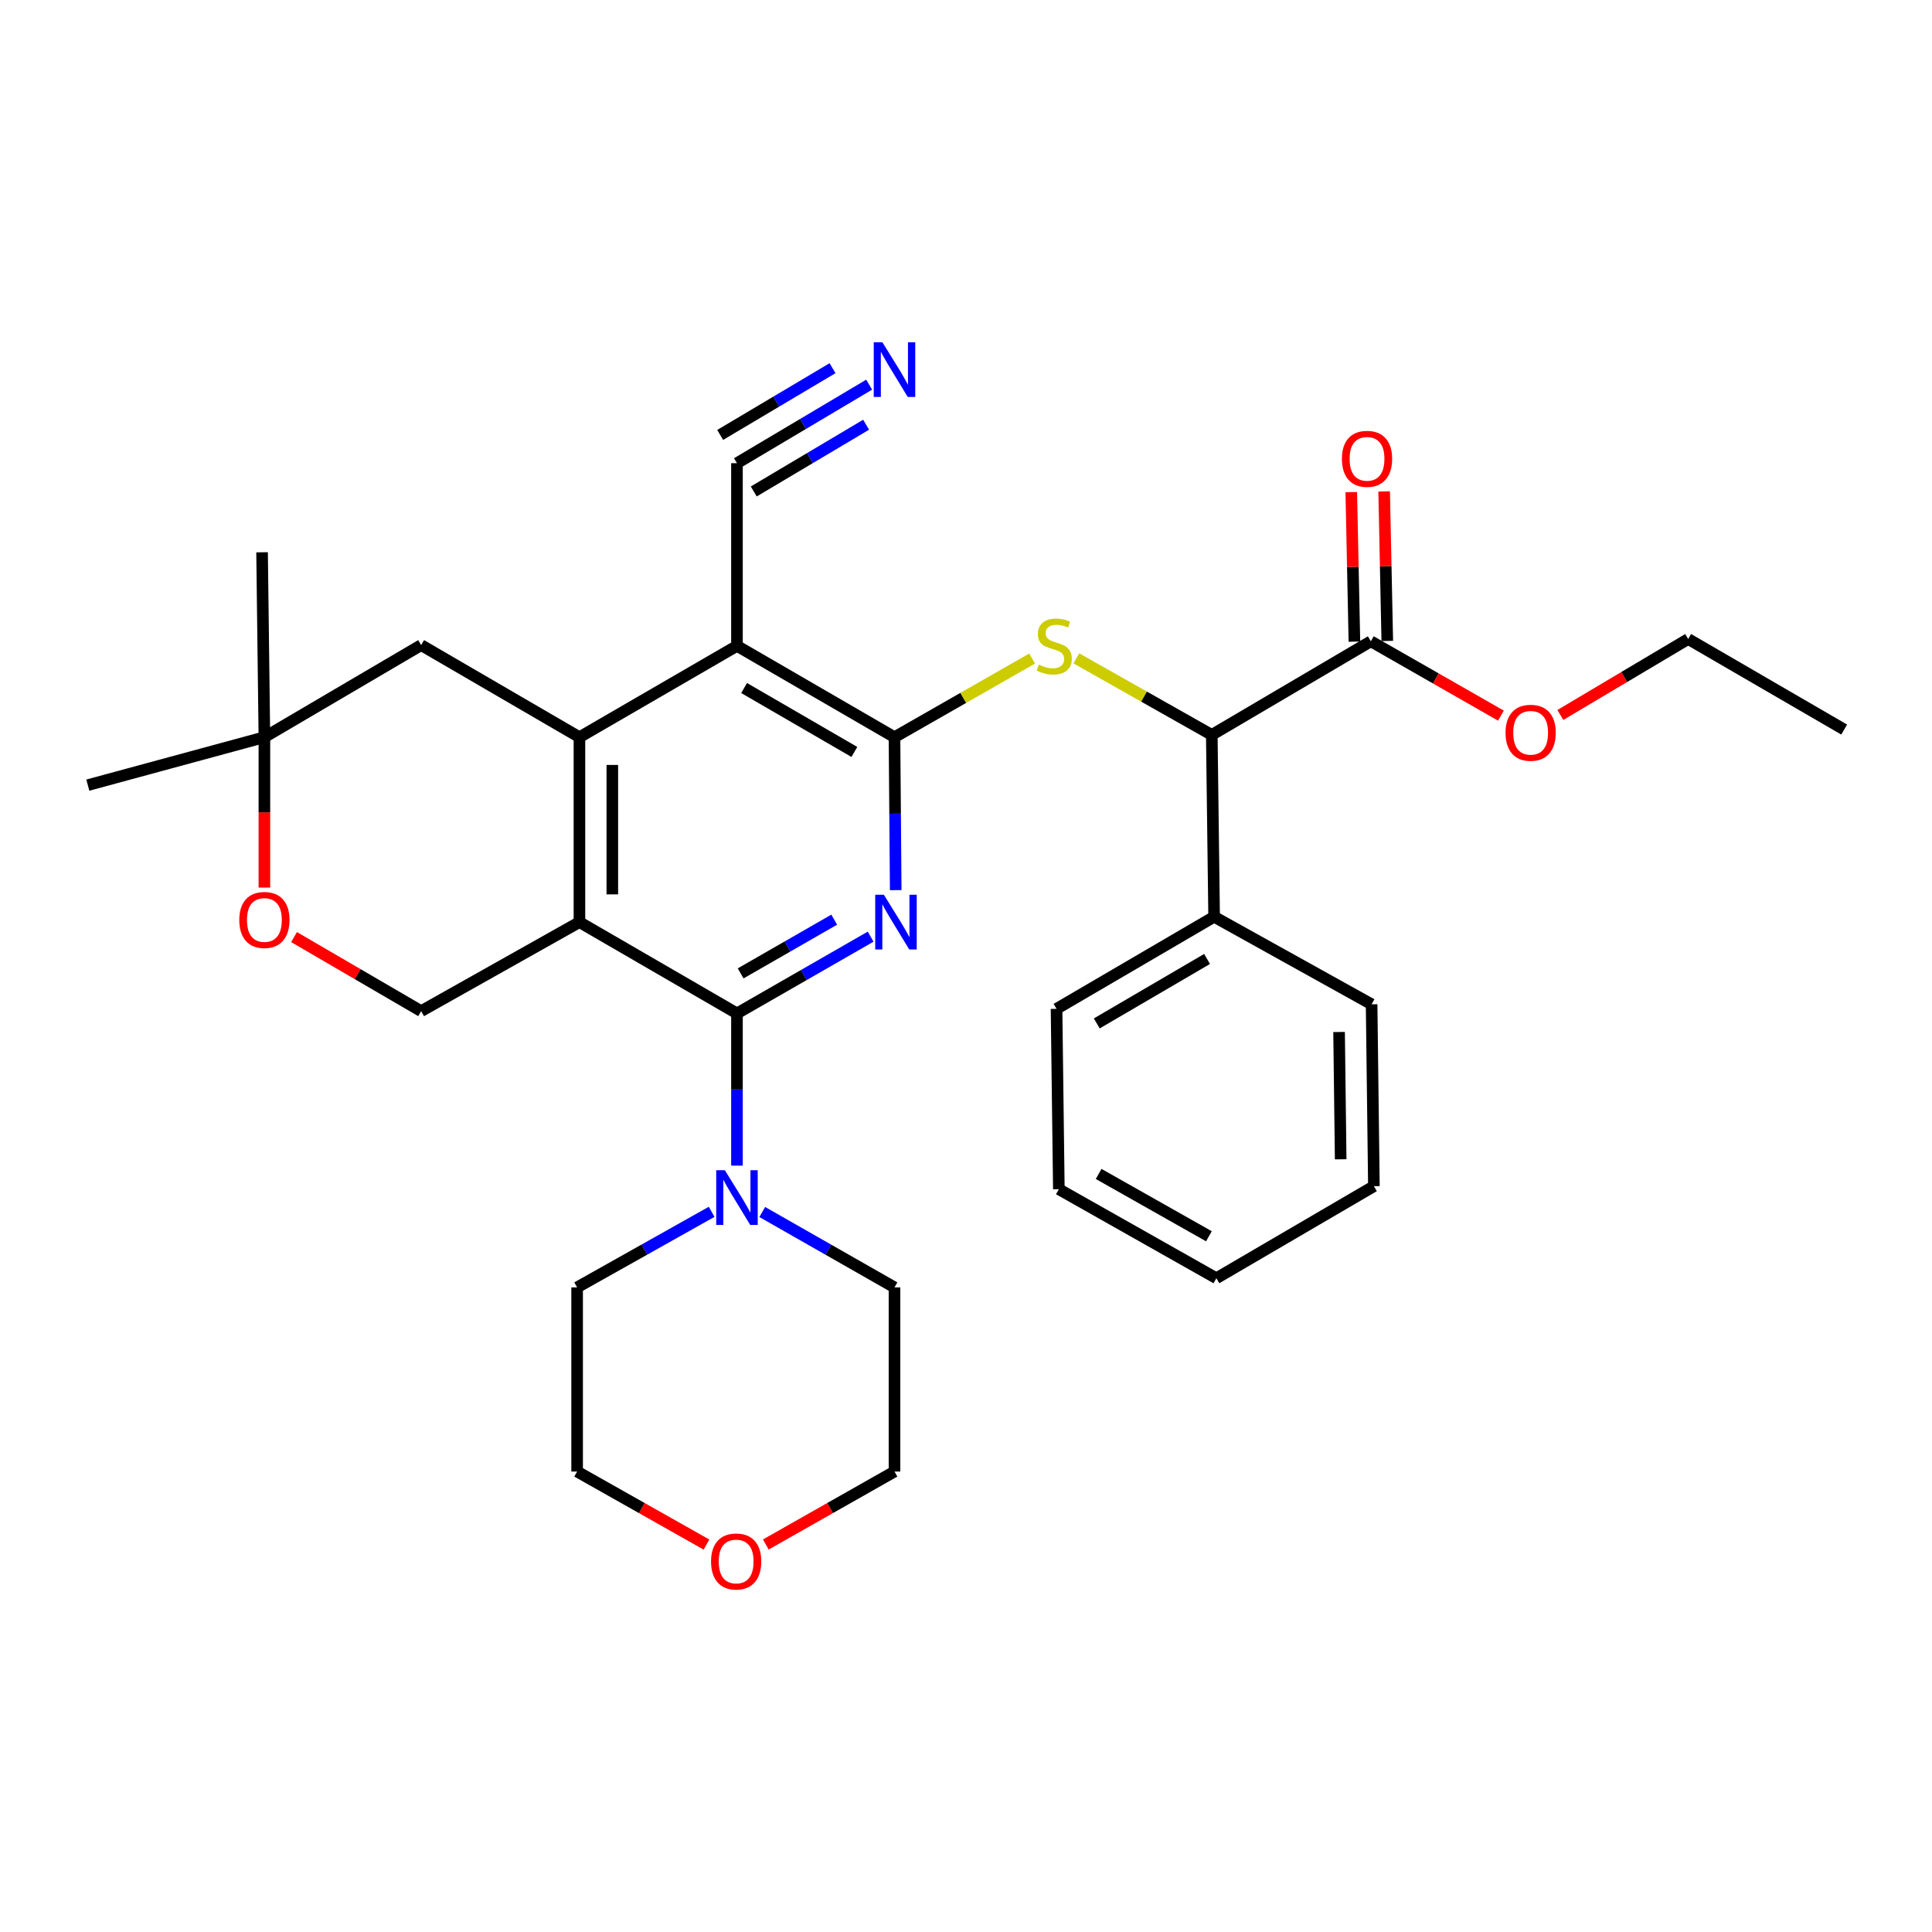 <?xml version='1.0' encoding='iso-8859-1'?>
<svg version='1.1' baseProfile='full'
              xmlns='http://www.w3.org/2000/svg'
                      xmlns:rdkit='http://www.rdkit.org/xml'
                      xmlns:xlink='http://www.w3.org/1999/xlink'
                  xml:space='preserve'
width='1000px' height='1000px' viewBox='0 0 1000 1000'>
<!-- END OF HEADER -->
<rect style='opacity:1.0;fill:#FFFFFF;stroke:none' width='1000' height='1000' x='0' y='0'> </rect>
<path class='bond-0' d='M 450.639,484.813 L 416.046,504.679' style='fill:none;fill-rule:evenodd;stroke:#0000FF;stroke-width:6px;stroke-linecap:butt;stroke-linejoin:miter;stroke-opacity:1' />
<path class='bond-0' d='M 416.046,504.679 L 381.452,524.545' style='fill:none;fill-rule:evenodd;stroke:#000000;stroke-width:6px;stroke-linecap:butt;stroke-linejoin:miter;stroke-opacity:1' />
<path class='bond-0' d='M 431.787,476.015 L 407.571,489.921' style='fill:none;fill-rule:evenodd;stroke:#0000FF;stroke-width:6px;stroke-linecap:butt;stroke-linejoin:miter;stroke-opacity:1' />
<path class='bond-0' d='M 407.571,489.921 L 383.355,503.828' style='fill:none;fill-rule:evenodd;stroke:#000000;stroke-width:6px;stroke-linecap:butt;stroke-linejoin:miter;stroke-opacity:1' />
<path class='bond-2' d='M 463.62,460.73 L 463.303,421.153' style='fill:none;fill-rule:evenodd;stroke:#0000FF;stroke-width:6px;stroke-linecap:butt;stroke-linejoin:miter;stroke-opacity:1' />
<path class='bond-2' d='M 463.303,421.153 L 462.986,381.576' style='fill:none;fill-rule:evenodd;stroke:#000000;stroke-width:6px;stroke-linecap:butt;stroke-linejoin:miter;stroke-opacity:1' />
<path class='bond-1' d='M 381.452,524.545 L 299.918,477.283' style='fill:none;fill-rule:evenodd;stroke:#000000;stroke-width:6px;stroke-linecap:butt;stroke-linejoin:miter;stroke-opacity:1' />
<path class='bond-6' d='M 381.452,524.545 L 381.452,563.937' style='fill:none;fill-rule:evenodd;stroke:#000000;stroke-width:6px;stroke-linecap:butt;stroke-linejoin:miter;stroke-opacity:1' />
<path class='bond-6' d='M 381.452,563.937 L 381.452,603.33' style='fill:none;fill-rule:evenodd;stroke:#0000FF;stroke-width:6px;stroke-linecap:butt;stroke-linejoin:miter;stroke-opacity:1' />
<path class='bond-9' d='M 299.918,477.283 L 217.987,523.363' style='fill:none;fill-rule:evenodd;stroke:#000000;stroke-width:6px;stroke-linecap:butt;stroke-linejoin:miter;stroke-opacity:1' />
<path class='bond-32' d='M 299.918,477.283 L 299.918,381.576' style='fill:none;fill-rule:evenodd;stroke:#000000;stroke-width:6px;stroke-linecap:butt;stroke-linejoin:miter;stroke-opacity:1' />
<path class='bond-32' d='M 316.936,462.927 L 316.936,395.932' style='fill:none;fill-rule:evenodd;stroke:#000000;stroke-width:6px;stroke-linecap:butt;stroke-linejoin:miter;stroke-opacity:1' />
<path class='bond-3' d='M 462.986,381.576 L 381.452,334.305' style='fill:none;fill-rule:evenodd;stroke:#000000;stroke-width:6px;stroke-linecap:butt;stroke-linejoin:miter;stroke-opacity:1' />
<path class='bond-3' d='M 442.22,389.208 L 385.147,356.118' style='fill:none;fill-rule:evenodd;stroke:#000000;stroke-width:6px;stroke-linecap:butt;stroke-linejoin:miter;stroke-opacity:1' />
<path class='bond-5' d='M 462.986,381.576 L 498.604,361.216' style='fill:none;fill-rule:evenodd;stroke:#000000;stroke-width:6px;stroke-linecap:butt;stroke-linejoin:miter;stroke-opacity:1' />
<path class='bond-5' d='M 498.604,361.216 L 534.222,340.856' style='fill:none;fill-rule:evenodd;stroke:#CCCC00;stroke-width:6px;stroke-linecap:butt;stroke-linejoin:miter;stroke-opacity:1' />
<path class='bond-4' d='M 381.452,334.305 L 299.918,381.576' style='fill:none;fill-rule:evenodd;stroke:#000000;stroke-width:6px;stroke-linecap:butt;stroke-linejoin:miter;stroke-opacity:1' />
<path class='bond-8' d='M 381.452,334.305 L 381.452,239.752' style='fill:none;fill-rule:evenodd;stroke:#000000;stroke-width:6px;stroke-linecap:butt;stroke-linejoin:miter;stroke-opacity:1' />
<path class='bond-13' d='M 299.918,381.576 L 217.987,333.908' style='fill:none;fill-rule:evenodd;stroke:#000000;stroke-width:6px;stroke-linecap:butt;stroke-linejoin:miter;stroke-opacity:1' />
<path class='bond-7' d='M 557.105,340.76 L 592.161,360.572' style='fill:none;fill-rule:evenodd;stroke:#CCCC00;stroke-width:6px;stroke-linecap:butt;stroke-linejoin:miter;stroke-opacity:1' />
<path class='bond-7' d='M 592.161,360.572 L 627.218,380.385' style='fill:none;fill-rule:evenodd;stroke:#000000;stroke-width:6px;stroke-linecap:butt;stroke-linejoin:miter;stroke-opacity:1' />
<path class='bond-19' d='M 394.538,627.333 L 428.762,646.842' style='fill:none;fill-rule:evenodd;stroke:#0000FF;stroke-width:6px;stroke-linecap:butt;stroke-linejoin:miter;stroke-opacity:1' />
<path class='bond-19' d='M 428.762,646.842 L 462.986,666.35' style='fill:none;fill-rule:evenodd;stroke:#000000;stroke-width:6px;stroke-linecap:butt;stroke-linejoin:miter;stroke-opacity:1' />
<path class='bond-20' d='M 368.34,627.239 L 333.528,646.795' style='fill:none;fill-rule:evenodd;stroke:#0000FF;stroke-width:6px;stroke-linecap:butt;stroke-linejoin:miter;stroke-opacity:1' />
<path class='bond-20' d='M 333.528,646.795 L 298.717,666.35' style='fill:none;fill-rule:evenodd;stroke:#000000;stroke-width:6px;stroke-linecap:butt;stroke-linejoin:miter;stroke-opacity:1' />
<path class='bond-10' d='M 627.218,380.385 L 709.546,331.932' style='fill:none;fill-rule:evenodd;stroke:#000000;stroke-width:6px;stroke-linecap:butt;stroke-linejoin:miter;stroke-opacity:1' />
<path class='bond-16' d='M 627.218,380.385 L 628.428,474.513' style='fill:none;fill-rule:evenodd;stroke:#000000;stroke-width:6px;stroke-linecap:butt;stroke-linejoin:miter;stroke-opacity:1' />
<path class='bond-11' d='M 381.452,239.752 L 415.664,219.429' style='fill:none;fill-rule:evenodd;stroke:#000000;stroke-width:6px;stroke-linecap:butt;stroke-linejoin:miter;stroke-opacity:1' />
<path class='bond-11' d='M 415.664,219.429 L 449.875,199.106' style='fill:none;fill-rule:evenodd;stroke:#0000FF;stroke-width:6px;stroke-linecap:butt;stroke-linejoin:miter;stroke-opacity:1' />
<path class='bond-11' d='M 390.143,254.383 L 419.223,237.108' style='fill:none;fill-rule:evenodd;stroke:#000000;stroke-width:6px;stroke-linecap:butt;stroke-linejoin:miter;stroke-opacity:1' />
<path class='bond-11' d='M 419.223,237.108 L 448.303,219.834' style='fill:none;fill-rule:evenodd;stroke:#0000FF;stroke-width:6px;stroke-linecap:butt;stroke-linejoin:miter;stroke-opacity:1' />
<path class='bond-11' d='M 372.761,225.121 L 401.841,207.846' style='fill:none;fill-rule:evenodd;stroke:#000000;stroke-width:6px;stroke-linecap:butt;stroke-linejoin:miter;stroke-opacity:1' />
<path class='bond-11' d='M 401.841,207.846 L 430.921,190.572' style='fill:none;fill-rule:evenodd;stroke:#0000FF;stroke-width:6px;stroke-linecap:butt;stroke-linejoin:miter;stroke-opacity:1' />
<path class='bond-12' d='M 217.987,523.363 L 185.092,504.198' style='fill:none;fill-rule:evenodd;stroke:#000000;stroke-width:6px;stroke-linecap:butt;stroke-linejoin:miter;stroke-opacity:1' />
<path class='bond-12' d='M 185.092,504.198 L 152.197,485.033' style='fill:none;fill-rule:evenodd;stroke:#FF0000;stroke-width:6px;stroke-linecap:butt;stroke-linejoin:miter;stroke-opacity:1' />
<path class='bond-15' d='M 718.053,331.754 L 717.244,293.054' style='fill:none;fill-rule:evenodd;stroke:#000000;stroke-width:6px;stroke-linecap:butt;stroke-linejoin:miter;stroke-opacity:1' />
<path class='bond-15' d='M 717.244,293.054 L 716.435,254.353' style='fill:none;fill-rule:evenodd;stroke:#FF0000;stroke-width:6px;stroke-linecap:butt;stroke-linejoin:miter;stroke-opacity:1' />
<path class='bond-15' d='M 701.039,332.11 L 700.23,293.409' style='fill:none;fill-rule:evenodd;stroke:#000000;stroke-width:6px;stroke-linecap:butt;stroke-linejoin:miter;stroke-opacity:1' />
<path class='bond-15' d='M 700.23,293.409 L 699.421,254.709' style='fill:none;fill-rule:evenodd;stroke:#FF0000;stroke-width:6px;stroke-linecap:butt;stroke-linejoin:miter;stroke-opacity:1' />
<path class='bond-18' d='M 709.546,331.932 L 743.213,351.172' style='fill:none;fill-rule:evenodd;stroke:#000000;stroke-width:6px;stroke-linecap:butt;stroke-linejoin:miter;stroke-opacity:1' />
<path class='bond-18' d='M 743.213,351.172 L 776.88,370.413' style='fill:none;fill-rule:evenodd;stroke:#FF0000;stroke-width:6px;stroke-linecap:butt;stroke-linejoin:miter;stroke-opacity:1' />
<path class='bond-34' d='M 136.85,459.409 L 136.85,420.493' style='fill:none;fill-rule:evenodd;stroke:#FF0000;stroke-width:6px;stroke-linecap:butt;stroke-linejoin:miter;stroke-opacity:1' />
<path class='bond-34' d='M 136.85,420.493 L 136.85,381.576' style='fill:none;fill-rule:evenodd;stroke:#000000;stroke-width:6px;stroke-linecap:butt;stroke-linejoin:miter;stroke-opacity:1' />
<path class='bond-14' d='M 217.987,333.908 L 136.85,381.576' style='fill:none;fill-rule:evenodd;stroke:#000000;stroke-width:6px;stroke-linecap:butt;stroke-linejoin:miter;stroke-opacity:1' />
<path class='bond-21' d='M 136.85,381.576 L 135.649,285.861' style='fill:none;fill-rule:evenodd;stroke:#000000;stroke-width:6px;stroke-linecap:butt;stroke-linejoin:miter;stroke-opacity:1' />
<path class='bond-22' d='M 136.85,381.576 L 45.455,406.385' style='fill:none;fill-rule:evenodd;stroke:#000000;stroke-width:6px;stroke-linecap:butt;stroke-linejoin:miter;stroke-opacity:1' />
<path class='bond-25' d='M 628.428,474.513 L 546.865,522.181' style='fill:none;fill-rule:evenodd;stroke:#000000;stroke-width:6px;stroke-linecap:butt;stroke-linejoin:miter;stroke-opacity:1' />
<path class='bond-25' d='M 624.78,496.355 L 567.686,529.724' style='fill:none;fill-rule:evenodd;stroke:#000000;stroke-width:6px;stroke-linecap:butt;stroke-linejoin:miter;stroke-opacity:1' />
<path class='bond-26' d='M 628.428,474.513 L 709.943,519.827' style='fill:none;fill-rule:evenodd;stroke:#000000;stroke-width:6px;stroke-linecap:butt;stroke-linejoin:miter;stroke-opacity:1' />
<path class='bond-17' d='M 365.673,799.465 L 332.195,780.567' style='fill:none;fill-rule:evenodd;stroke:#FF0000;stroke-width:6px;stroke-linecap:butt;stroke-linejoin:miter;stroke-opacity:1' />
<path class='bond-17' d='M 332.195,780.567 L 298.717,761.669' style='fill:none;fill-rule:evenodd;stroke:#000000;stroke-width:6px;stroke-linecap:butt;stroke-linejoin:miter;stroke-opacity:1' />
<path class='bond-33' d='M 396.391,799.43 L 429.689,780.55' style='fill:none;fill-rule:evenodd;stroke:#FF0000;stroke-width:6px;stroke-linecap:butt;stroke-linejoin:miter;stroke-opacity:1' />
<path class='bond-33' d='M 429.689,780.55 L 462.986,761.669' style='fill:none;fill-rule:evenodd;stroke:#000000;stroke-width:6px;stroke-linecap:butt;stroke-linejoin:miter;stroke-opacity:1' />
<path class='bond-27' d='M 807.633,370.069 L 840.714,350.409' style='fill:none;fill-rule:evenodd;stroke:#FF0000;stroke-width:6px;stroke-linecap:butt;stroke-linejoin:miter;stroke-opacity:1' />
<path class='bond-27' d='M 840.714,350.409 L 873.796,330.75' style='fill:none;fill-rule:evenodd;stroke:#000000;stroke-width:6px;stroke-linecap:butt;stroke-linejoin:miter;stroke-opacity:1' />
<path class='bond-23' d='M 462.986,666.35 L 462.986,761.669' style='fill:none;fill-rule:evenodd;stroke:#000000;stroke-width:6px;stroke-linecap:butt;stroke-linejoin:miter;stroke-opacity:1' />
<path class='bond-24' d='M 298.717,666.35 L 298.717,761.669' style='fill:none;fill-rule:evenodd;stroke:#000000;stroke-width:6px;stroke-linecap:butt;stroke-linejoin:miter;stroke-opacity:1' />
<path class='bond-30' d='M 546.865,522.181 L 548.056,615.533' style='fill:none;fill-rule:evenodd;stroke:#000000;stroke-width:6px;stroke-linecap:butt;stroke-linejoin:miter;stroke-opacity:1' />
<path class='bond-29' d='M 709.943,519.827 L 711.125,613.964' style='fill:none;fill-rule:evenodd;stroke:#000000;stroke-width:6px;stroke-linecap:butt;stroke-linejoin:miter;stroke-opacity:1' />
<path class='bond-29' d='M 693.104,534.161 L 693.931,600.057' style='fill:none;fill-rule:evenodd;stroke:#000000;stroke-width:6px;stroke-linecap:butt;stroke-linejoin:miter;stroke-opacity:1' />
<path class='bond-28' d='M 873.796,330.75 L 954.545,377.625' style='fill:none;fill-rule:evenodd;stroke:#000000;stroke-width:6px;stroke-linecap:butt;stroke-linejoin:miter;stroke-opacity:1' />
<path class='bond-31' d='M 711.125,613.964 L 629.591,661.614' style='fill:none;fill-rule:evenodd;stroke:#000000;stroke-width:6px;stroke-linecap:butt;stroke-linejoin:miter;stroke-opacity:1' />
<path class='bond-35' d='M 548.056,615.533 L 629.591,661.614' style='fill:none;fill-rule:evenodd;stroke:#000000;stroke-width:6px;stroke-linecap:butt;stroke-linejoin:miter;stroke-opacity:1' />
<path class='bond-35' d='M 568.66,607.63 L 625.734,639.886' style='fill:none;fill-rule:evenodd;stroke:#000000;stroke-width:6px;stroke-linecap:butt;stroke-linejoin:miter;stroke-opacity:1' />
<path  class='atom-0' d='M 457.492 463.123
L 466.772 478.123
Q 467.692 479.603, 469.172 482.283
Q 470.652 484.963, 470.732 485.123
L 470.732 463.123
L 474.492 463.123
L 474.492 491.443
L 470.612 491.443
L 460.652 475.043
Q 459.492 473.123, 458.252 470.923
Q 457.052 468.723, 456.692 468.043
L 456.692 491.443
L 453.012 491.443
L 453.012 463.123
L 457.492 463.123
' fill='#0000FF'/>
<path  class='atom-6' d='M 537.683 344.025
Q 538.003 344.145, 539.323 344.705
Q 540.643 345.265, 542.083 345.625
Q 543.563 345.945, 545.003 345.945
Q 547.683 345.945, 549.243 344.665
Q 550.803 343.345, 550.803 341.065
Q 550.803 339.505, 550.003 338.545
Q 549.243 337.585, 548.043 337.065
Q 546.843 336.545, 544.843 335.945
Q 542.323 335.185, 540.803 334.465
Q 539.323 333.745, 538.243 332.225
Q 537.203 330.705, 537.203 328.145
Q 537.203 324.585, 539.603 322.385
Q 542.043 320.185, 546.843 320.185
Q 550.123 320.185, 553.843 321.745
L 552.923 324.825
Q 549.523 323.425, 546.963 323.425
Q 544.203 323.425, 542.683 324.585
Q 541.163 325.705, 541.203 327.665
Q 541.203 329.185, 541.963 330.105
Q 542.763 331.025, 543.883 331.545
Q 545.043 332.065, 546.963 332.665
Q 549.523 333.465, 551.043 334.265
Q 552.563 335.065, 553.643 336.705
Q 554.763 338.305, 554.763 341.065
Q 554.763 344.985, 552.123 347.105
Q 549.523 349.185, 545.163 349.185
Q 542.643 349.185, 540.723 348.625
Q 538.843 348.105, 536.603 347.185
L 537.683 344.025
' fill='#CCCC00'/>
<path  class='atom-7' d='M 375.192 605.713
L 384.472 620.713
Q 385.392 622.193, 386.872 624.873
Q 388.352 627.553, 388.432 627.713
L 388.432 605.713
L 392.192 605.713
L 392.192 634.033
L 388.312 634.033
L 378.352 617.633
Q 377.192 615.713, 375.952 613.513
Q 374.752 611.313, 374.392 610.633
L 374.392 634.033
L 370.712 634.033
L 370.712 605.713
L 375.192 605.713
' fill='#0000FF'/>
<path  class='atom-12' d='M 456.726 177.157
L 466.006 192.157
Q 466.926 193.637, 468.406 196.317
Q 469.886 198.997, 469.966 199.157
L 469.966 177.157
L 473.726 177.157
L 473.726 205.477
L 469.846 205.477
L 459.886 189.077
Q 458.726 187.157, 457.486 184.957
Q 456.286 182.757, 455.926 182.077
L 455.926 205.477
L 452.246 205.477
L 452.246 177.157
L 456.726 177.157
' fill='#0000FF'/>
<path  class='atom-13' d='M 123.85 476.171
Q 123.85 469.371, 127.21 465.571
Q 130.57 461.771, 136.85 461.771
Q 143.13 461.771, 146.49 465.571
Q 149.85 469.371, 149.85 476.171
Q 149.85 483.051, 146.45 486.971
Q 143.05 490.851, 136.85 490.851
Q 130.61 490.851, 127.21 486.971
Q 123.85 483.091, 123.85 476.171
M 136.85 487.651
Q 141.17 487.651, 143.49 484.771
Q 145.85 481.851, 145.85 476.171
Q 145.85 470.611, 143.49 467.811
Q 141.17 464.971, 136.85 464.971
Q 132.53 464.971, 130.17 467.771
Q 127.85 470.571, 127.85 476.171
Q 127.85 481.891, 130.17 484.771
Q 132.53 487.651, 136.85 487.651
' fill='#FF0000'/>
<path  class='atom-16' d='M 694.57 237.487
Q 694.57 230.687, 697.93 226.887
Q 701.29 223.087, 707.57 223.087
Q 713.85 223.087, 717.21 226.887
Q 720.57 230.687, 720.57 237.487
Q 720.57 244.367, 717.17 248.287
Q 713.77 252.167, 707.57 252.167
Q 701.33 252.167, 697.93 248.287
Q 694.57 244.407, 694.57 237.487
M 707.57 248.967
Q 711.89 248.967, 714.21 246.087
Q 716.57 243.167, 716.57 237.487
Q 716.57 231.927, 714.21 229.127
Q 711.89 226.287, 707.57 226.287
Q 703.25 226.287, 700.89 229.087
Q 698.57 231.887, 698.57 237.487
Q 698.57 243.207, 700.89 246.087
Q 703.25 248.967, 707.57 248.967
' fill='#FF0000'/>
<path  class='atom-18' d='M 368.036 808.217
Q 368.036 801.417, 371.396 797.617
Q 374.756 793.817, 381.036 793.817
Q 387.316 793.817, 390.676 797.617
Q 394.036 801.417, 394.036 808.217
Q 394.036 815.097, 390.636 819.017
Q 387.236 822.897, 381.036 822.897
Q 374.796 822.897, 371.396 819.017
Q 368.036 815.137, 368.036 808.217
M 381.036 819.697
Q 385.356 819.697, 387.676 816.817
Q 390.036 813.897, 390.036 808.217
Q 390.036 802.657, 387.676 799.857
Q 385.356 797.017, 381.036 797.017
Q 376.716 797.017, 374.356 799.817
Q 372.036 802.617, 372.036 808.217
Q 372.036 813.937, 374.356 816.817
Q 376.716 819.697, 381.036 819.697
' fill='#FF0000'/>
<path  class='atom-19' d='M 779.262 379.283
Q 779.262 372.483, 782.622 368.683
Q 785.982 364.883, 792.262 364.883
Q 798.542 364.883, 801.902 368.683
Q 805.262 372.483, 805.262 379.283
Q 805.262 386.163, 801.862 390.083
Q 798.462 393.963, 792.262 393.963
Q 786.022 393.963, 782.622 390.083
Q 779.262 386.203, 779.262 379.283
M 792.262 390.763
Q 796.582 390.763, 798.902 387.883
Q 801.262 384.963, 801.262 379.283
Q 801.262 373.723, 798.902 370.923
Q 796.582 368.083, 792.262 368.083
Q 787.942 368.083, 785.582 370.883
Q 783.262 373.683, 783.262 379.283
Q 783.262 385.003, 785.582 387.883
Q 787.942 390.763, 792.262 390.763
' fill='#FF0000'/>
</svg>
